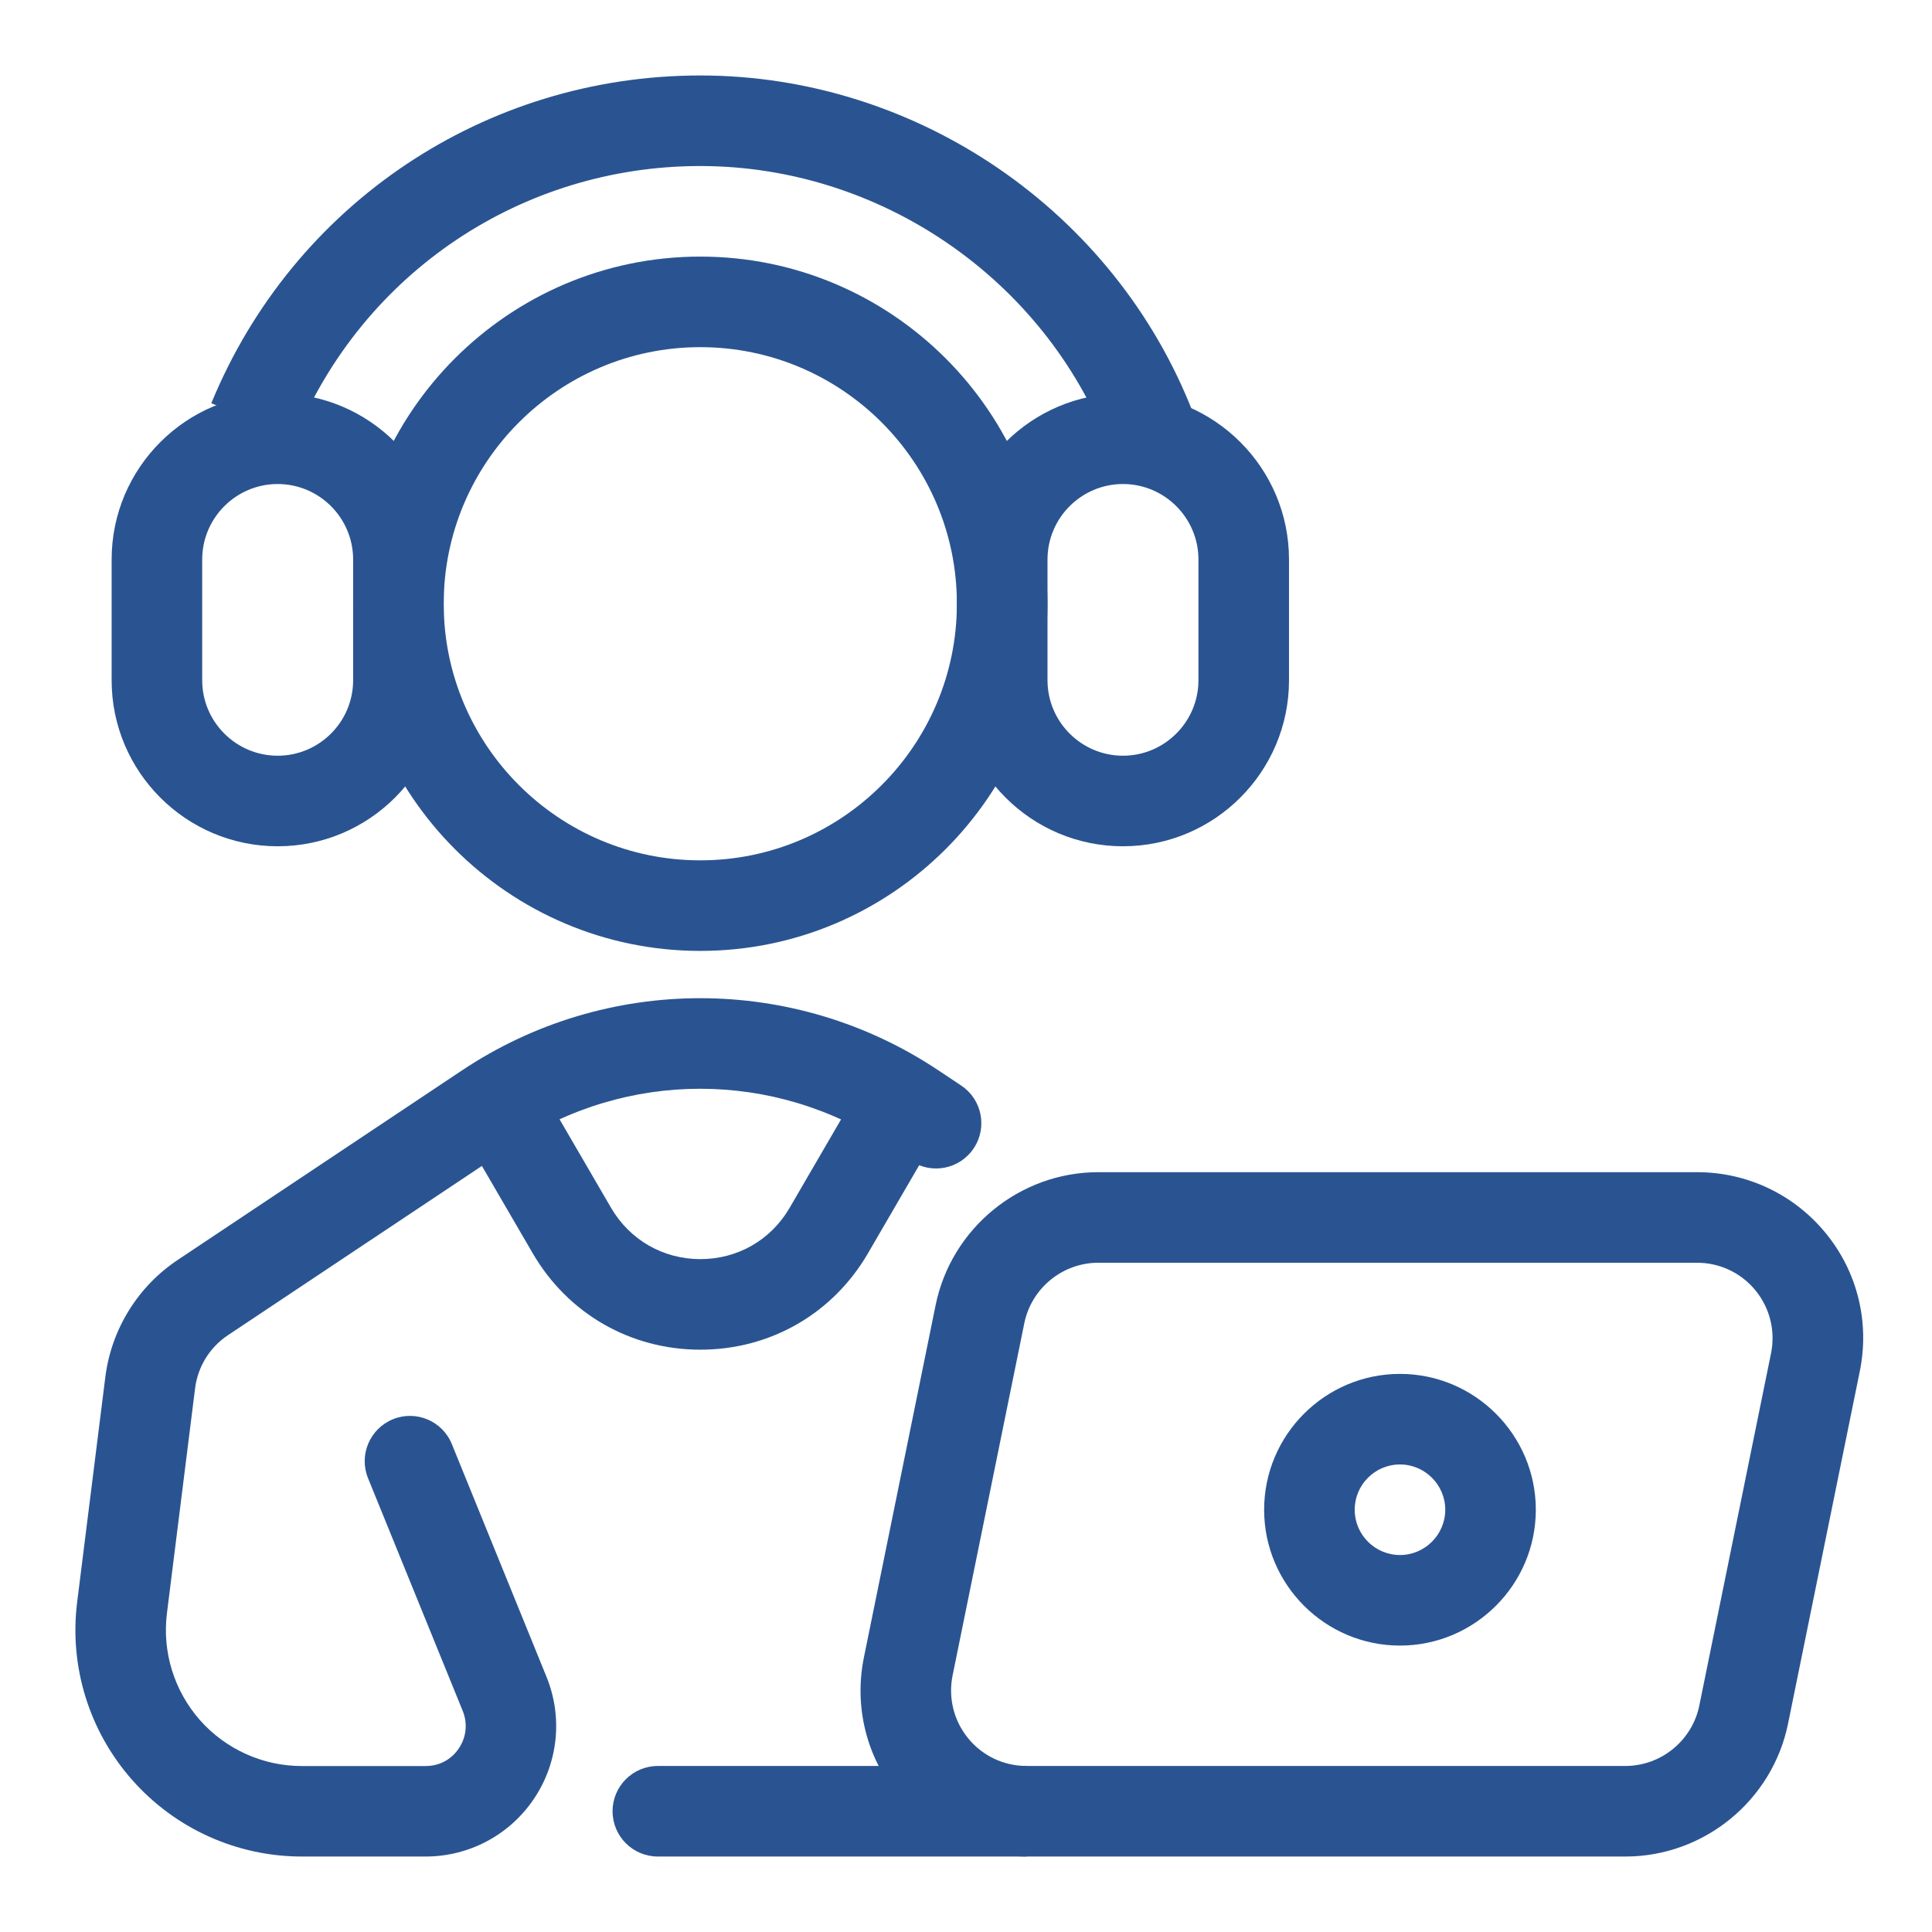 <?xml version="1.0" encoding="utf-8"?>
<!-- Generator: Adobe Illustrator 14.0.0, SVG Export Plug-In . SVG Version: 6.00 Build 43363)  -->
<!DOCTYPE svg PUBLIC "-//W3C//DTD SVG 1.1//EN" "http://www.w3.org/Graphics/SVG/1.1/DTD/svg11.dtd">
<svg version="1.1" id="b" xmlns="http://www.w3.org/2000/svg" xmlns:xlink="http://www.w3.org/1999/xlink" x="0px" y="0px"
	 width="32px" height="32px" viewBox="0 0 32 32" enable-background="new 0 0 32 32" xml:space="preserve">
<path fill="#2A5491" d="M23.188,27.256c-1.24,0-2.25-1.01-2.25-2.25s1.01-2.25,2.25-2.25c1.239,0,2.25,1.01,2.25,2.25
	S24.427,27.256,23.188,27.256z M23.188,24.256c-0.414,0-0.75,0.337-0.75,0.75s0.336,0.75,0.75,0.75c0.412,0,0.75-0.337,0.75-0.75
	S23.6,24.256,23.188,24.256z"/>
<path fill="#2A5491" d="M11.599,15.75c-3.171,0-5.75-2.579-5.75-5.75s2.579-5.75,5.75-5.75s5.75,2.579,5.75,5.75
	S14.77,15.75,11.599,15.75z M11.599,5.75c-2.344,0-4.25,1.906-4.25,4.25s1.906,4.25,4.25,4.25c2.344,0,4.25-1.906,4.25-4.25
	S13.943,5.75,11.599,5.75z"/>
<path fill="#2A5491" d="M18.363,7.387c-1.071-2.773-3.79-4.637-6.765-4.637c-2.954,0-5.588,1.766-6.709,4.499L3.5,6.679
	C4.855,3.381,8.033,1.25,11.599,1.25c3.589,0,6.87,2.249,8.165,5.596l-1.398,0.541H18.363z"/>
<path fill="#2A5491" d="M18.6,14.017c-1.518,0-2.75-1.233-2.75-2.75v-2c0-1.517,1.233-2.75,2.75-2.75c1.517,0,2.75,1.233,2.75,2.75
	v2C21.35,12.784,20.116,14.017,18.6,14.017z M18.6,8.017c-0.689,0-1.25,0.561-1.25,1.25v2c0,0.689,0.561,1.25,1.25,1.25
	c0.688,0,1.25-0.561,1.25-1.25v-2C19.85,8.578,19.288,8.017,18.6,8.017z"/>
<path fill="#2A5491" d="M4.599,14.017c-1.517,0-2.75-1.233-2.75-2.75v-2c0-1.517,1.233-2.75,2.75-2.75s2.75,1.233,2.75,2.75v2
	C7.349,12.784,6.116,14.017,4.599,14.017z M4.599,8.017c-0.689,0-1.25,0.561-1.25,1.25v2c0,0.689,0.561,1.25,1.25,1.25
	s1.25-0.561,1.25-1.25v-2C5.849,8.578,5.288,8.017,4.599,8.017z"/>
<path fill="#2A5491" d="M26.922,30.75h-9.918c-0.829,0-1.605-0.368-2.13-1.01c-0.525-0.643-0.73-1.477-0.565-2.288l1.188-5.836
	c0.26-1.275,1.394-2.201,2.694-2.201h9.918c0.83,0,1.605,0.368,2.131,1.01s0.73,1.476,0.564,2.288l-1.188,5.835
	C29.357,29.824,28.223,30.75,26.922,30.75z M18.191,20.915c-0.592,0-1.106,0.421-1.225,1l-1.188,5.836
	c-0.075,0.369,0.019,0.748,0.257,1.04c0.238,0.292,0.591,0.459,0.968,0.459h9.918c0.592,0,1.107-0.421,1.225-1.001l1.188-5.835
	c0.075-0.369-0.019-0.748-0.257-1.04s-0.592-0.459-0.969-0.459H18.191z"/>
<path fill="#2A5491" d="M17.003,30.75h-6.107c-0.414,0-0.75-0.336-0.75-0.75s0.336-0.75,0.75-0.75h6.107V30.75z"/>
<path fill="#2A5491" d="M7.051,30.75H4.999c-1.074,0-2.099-0.462-2.811-1.27c-0.712-0.806-1.044-1.879-0.91-2.945l0.466-3.723
	c0.099-0.793,0.538-1.504,1.203-1.946l4.707-3.138c2.388-1.593,5.5-1.593,7.888,0l0.378,0.252c0.345,0.229,0.438,0.694,0.208,1.039
	c-0.23,0.346-0.695,0.438-1.04,0.209l-0.378-0.252c-1.885-1.256-4.34-1.258-6.225,0l-4.708,3.138
	c-0.302,0.2-0.501,0.522-0.546,0.883l-0.466,3.724c-0.08,0.639,0.119,1.283,0.546,1.769c0.428,0.483,1.042,0.761,1.687,0.761H7.05
	c0.225,0,0.425-0.105,0.55-0.293c0.125-0.186,0.148-0.412,0.064-0.62l-1.568-3.854c-0.156-0.383,0.028-0.82,0.412-0.977
	c0.383-0.156,0.821,0.029,0.976,0.412l1.568,3.855c0.272,0.668,0.194,1.424-0.209,2.021C8.441,30.393,7.77,30.75,7.049,30.75H7.051z
	"/>
<path fill="#2A5491" d="M11.6,22.355c-1.157,0-2.194-0.596-2.776-1.596l-1.41-2.423l1.297-0.754l1.41,2.423
	c0.31,0.532,0.862,0.85,1.479,0.85c0.617,0,1.169-0.316,1.479-0.85l1.409-2.423l1.297,0.754l-1.409,2.423
	C13.794,21.76,12.757,22.355,11.6,22.355L11.6,22.355z"/>
</svg>

